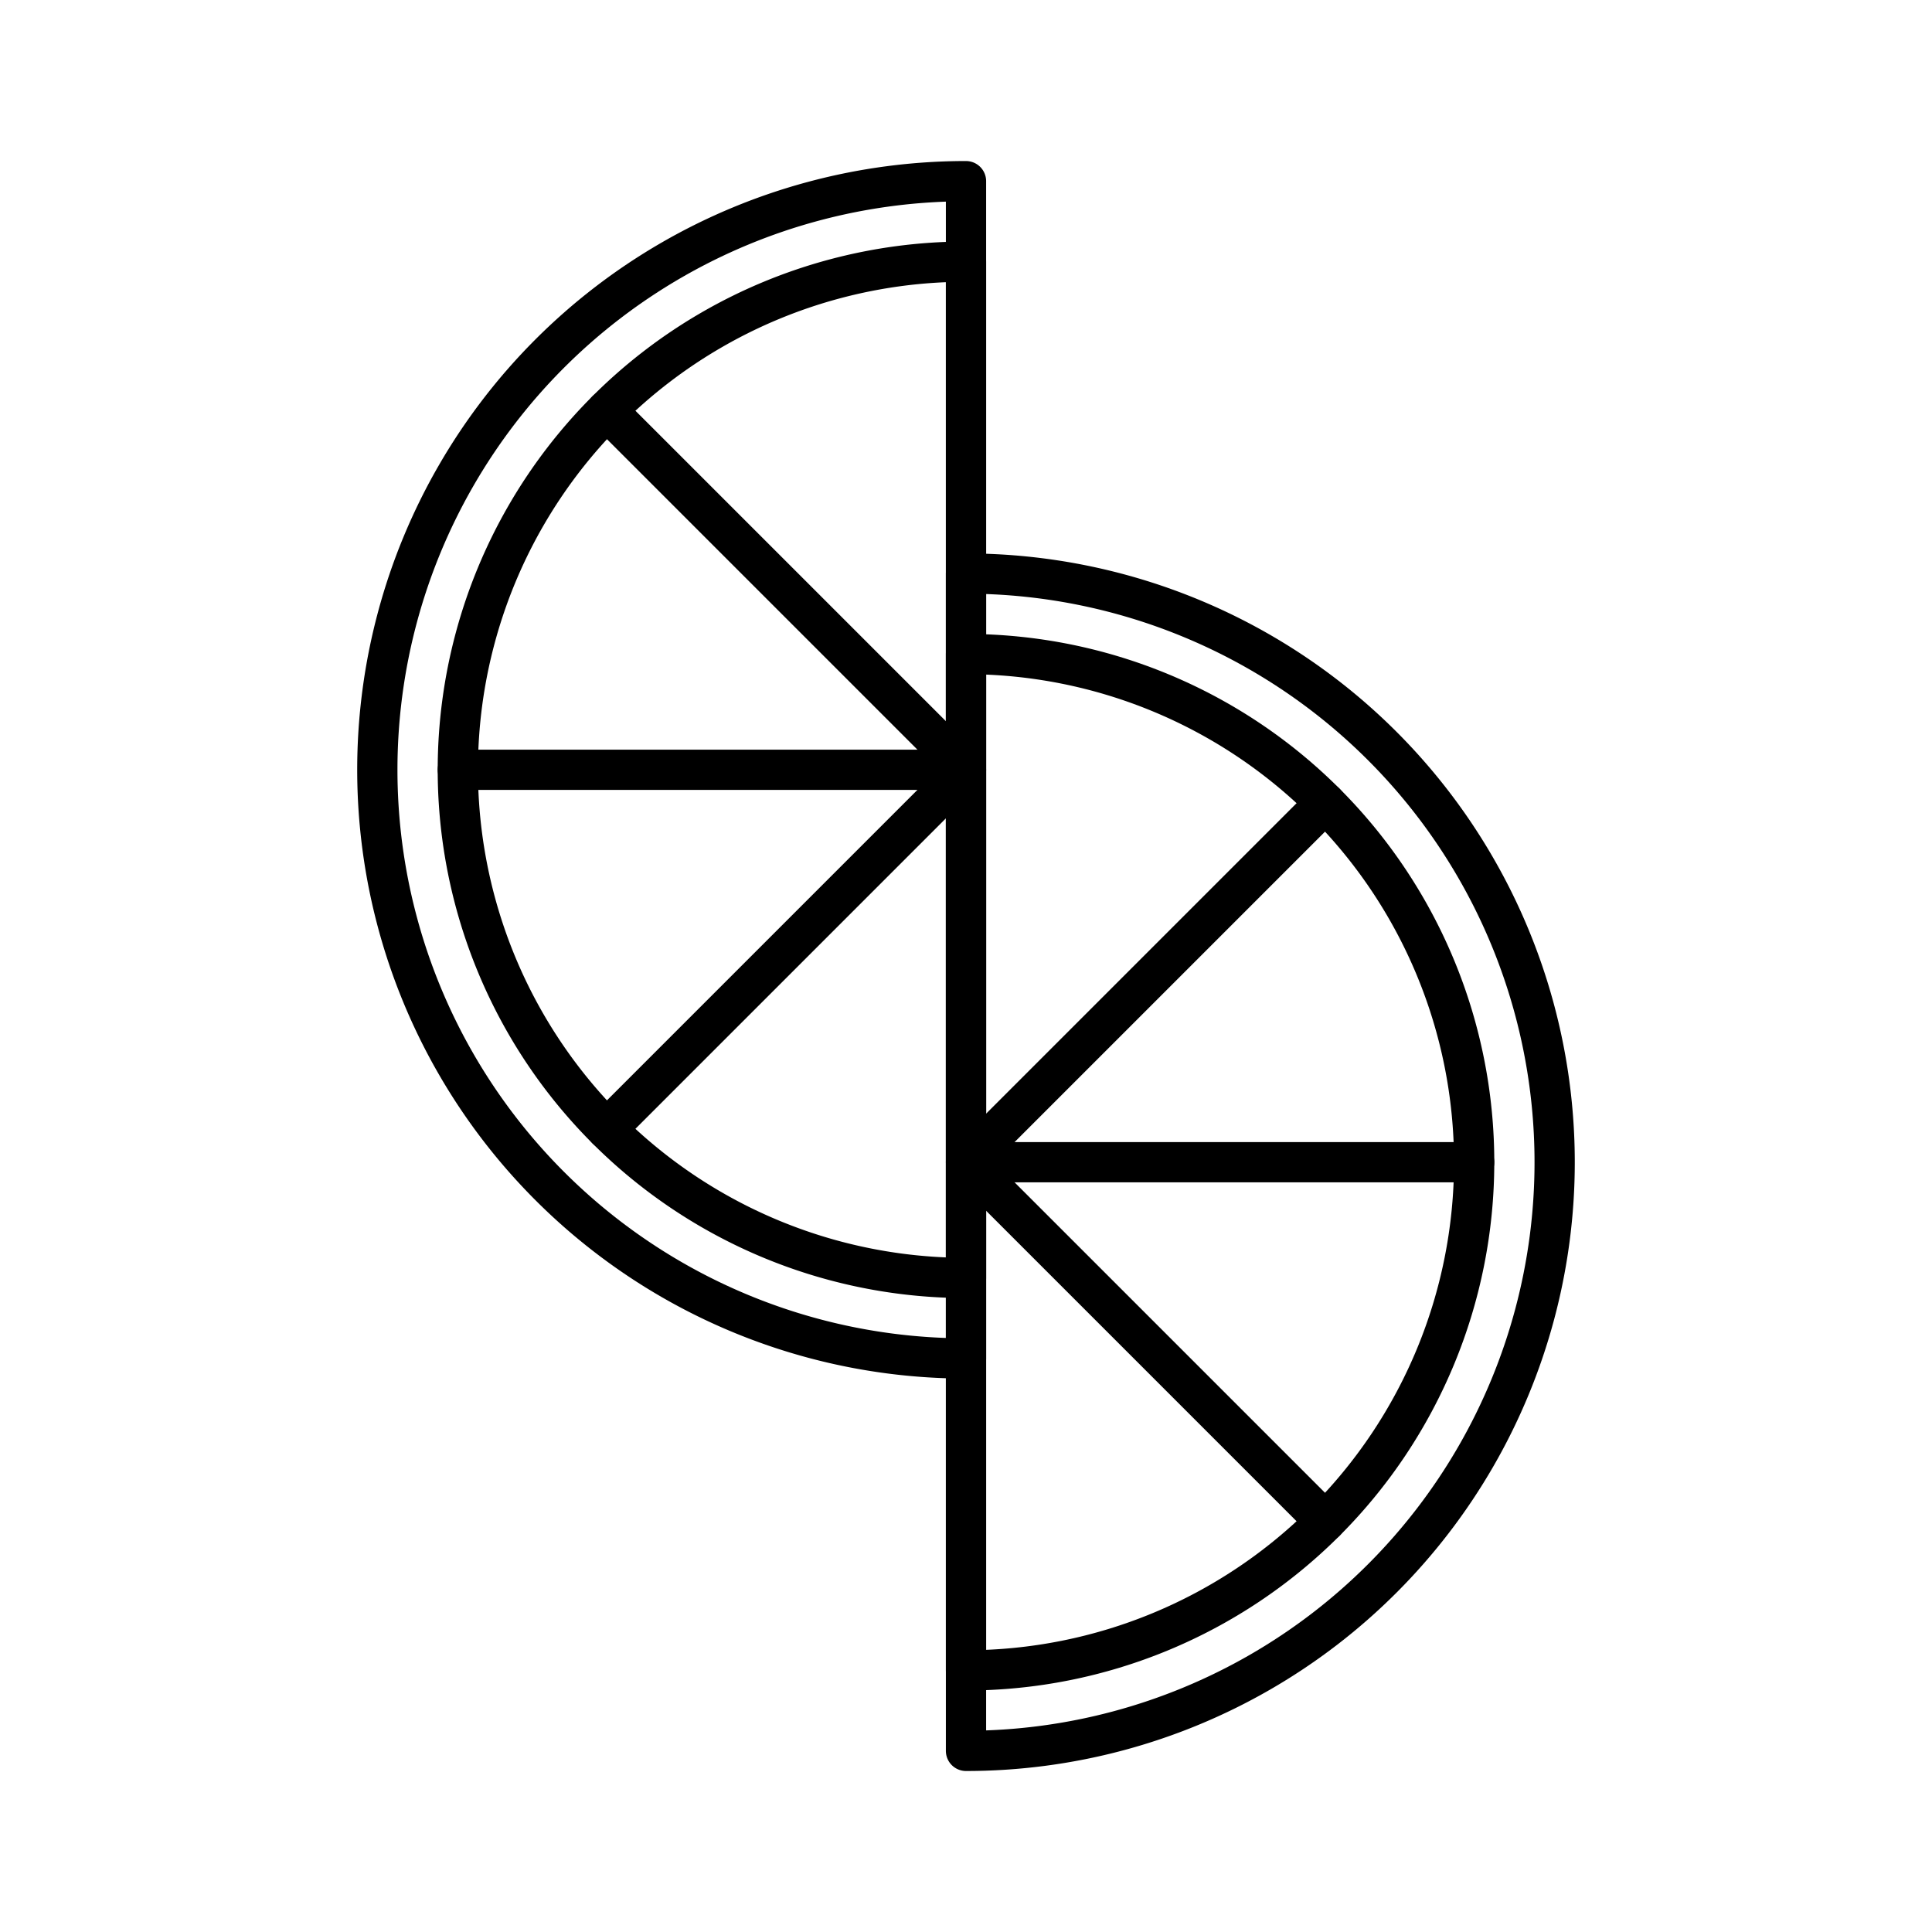<?xml version="1.0" encoding="UTF-8"?><svg id="a" xmlns="http://www.w3.org/2000/svg" viewBox="0 0 48 48"><defs><style>.d{fill:none;stroke:#000;stroke-linecap:round;stroke-linejoin:round;}</style></defs><path class="d" d="M 24,14.25 A 14.625,14.625 0 0 1 38.625,28.875 14.625,14.625 0 0 1 24,43.5 Z"/><path class="d" d="m24 33.75a14.625 14.625 0 0 1-12.666-7.312 14.625 14.625 0 0 1-1e-6 -14.625 14.625 14.625 0 0 1 12.666-7.312z"/><path class="d" d="M 24,16.25 A 12.625,12.625 0 0 1 36.625,28.875 12.625,12.625 0 0 1 24,41.5 Z"/><path class="d" d="m24 31.75a12.625 12.625 0 0 1-10.934-6.312 12.625 12.625 0 0 1 0-12.625 12.625 12.625 0 0 1 10.934-6.312z"/><path class="d" d="m24 28.875h12.625"/><path class="d" d="m32.927 19.948-8.927 8.927 8.927 8.927"/><path class="d" d="m24 19.125h-12.625"/><path class="d" d="m15.073 10.198 8.927 8.927-8.927 8.927"/></svg>
